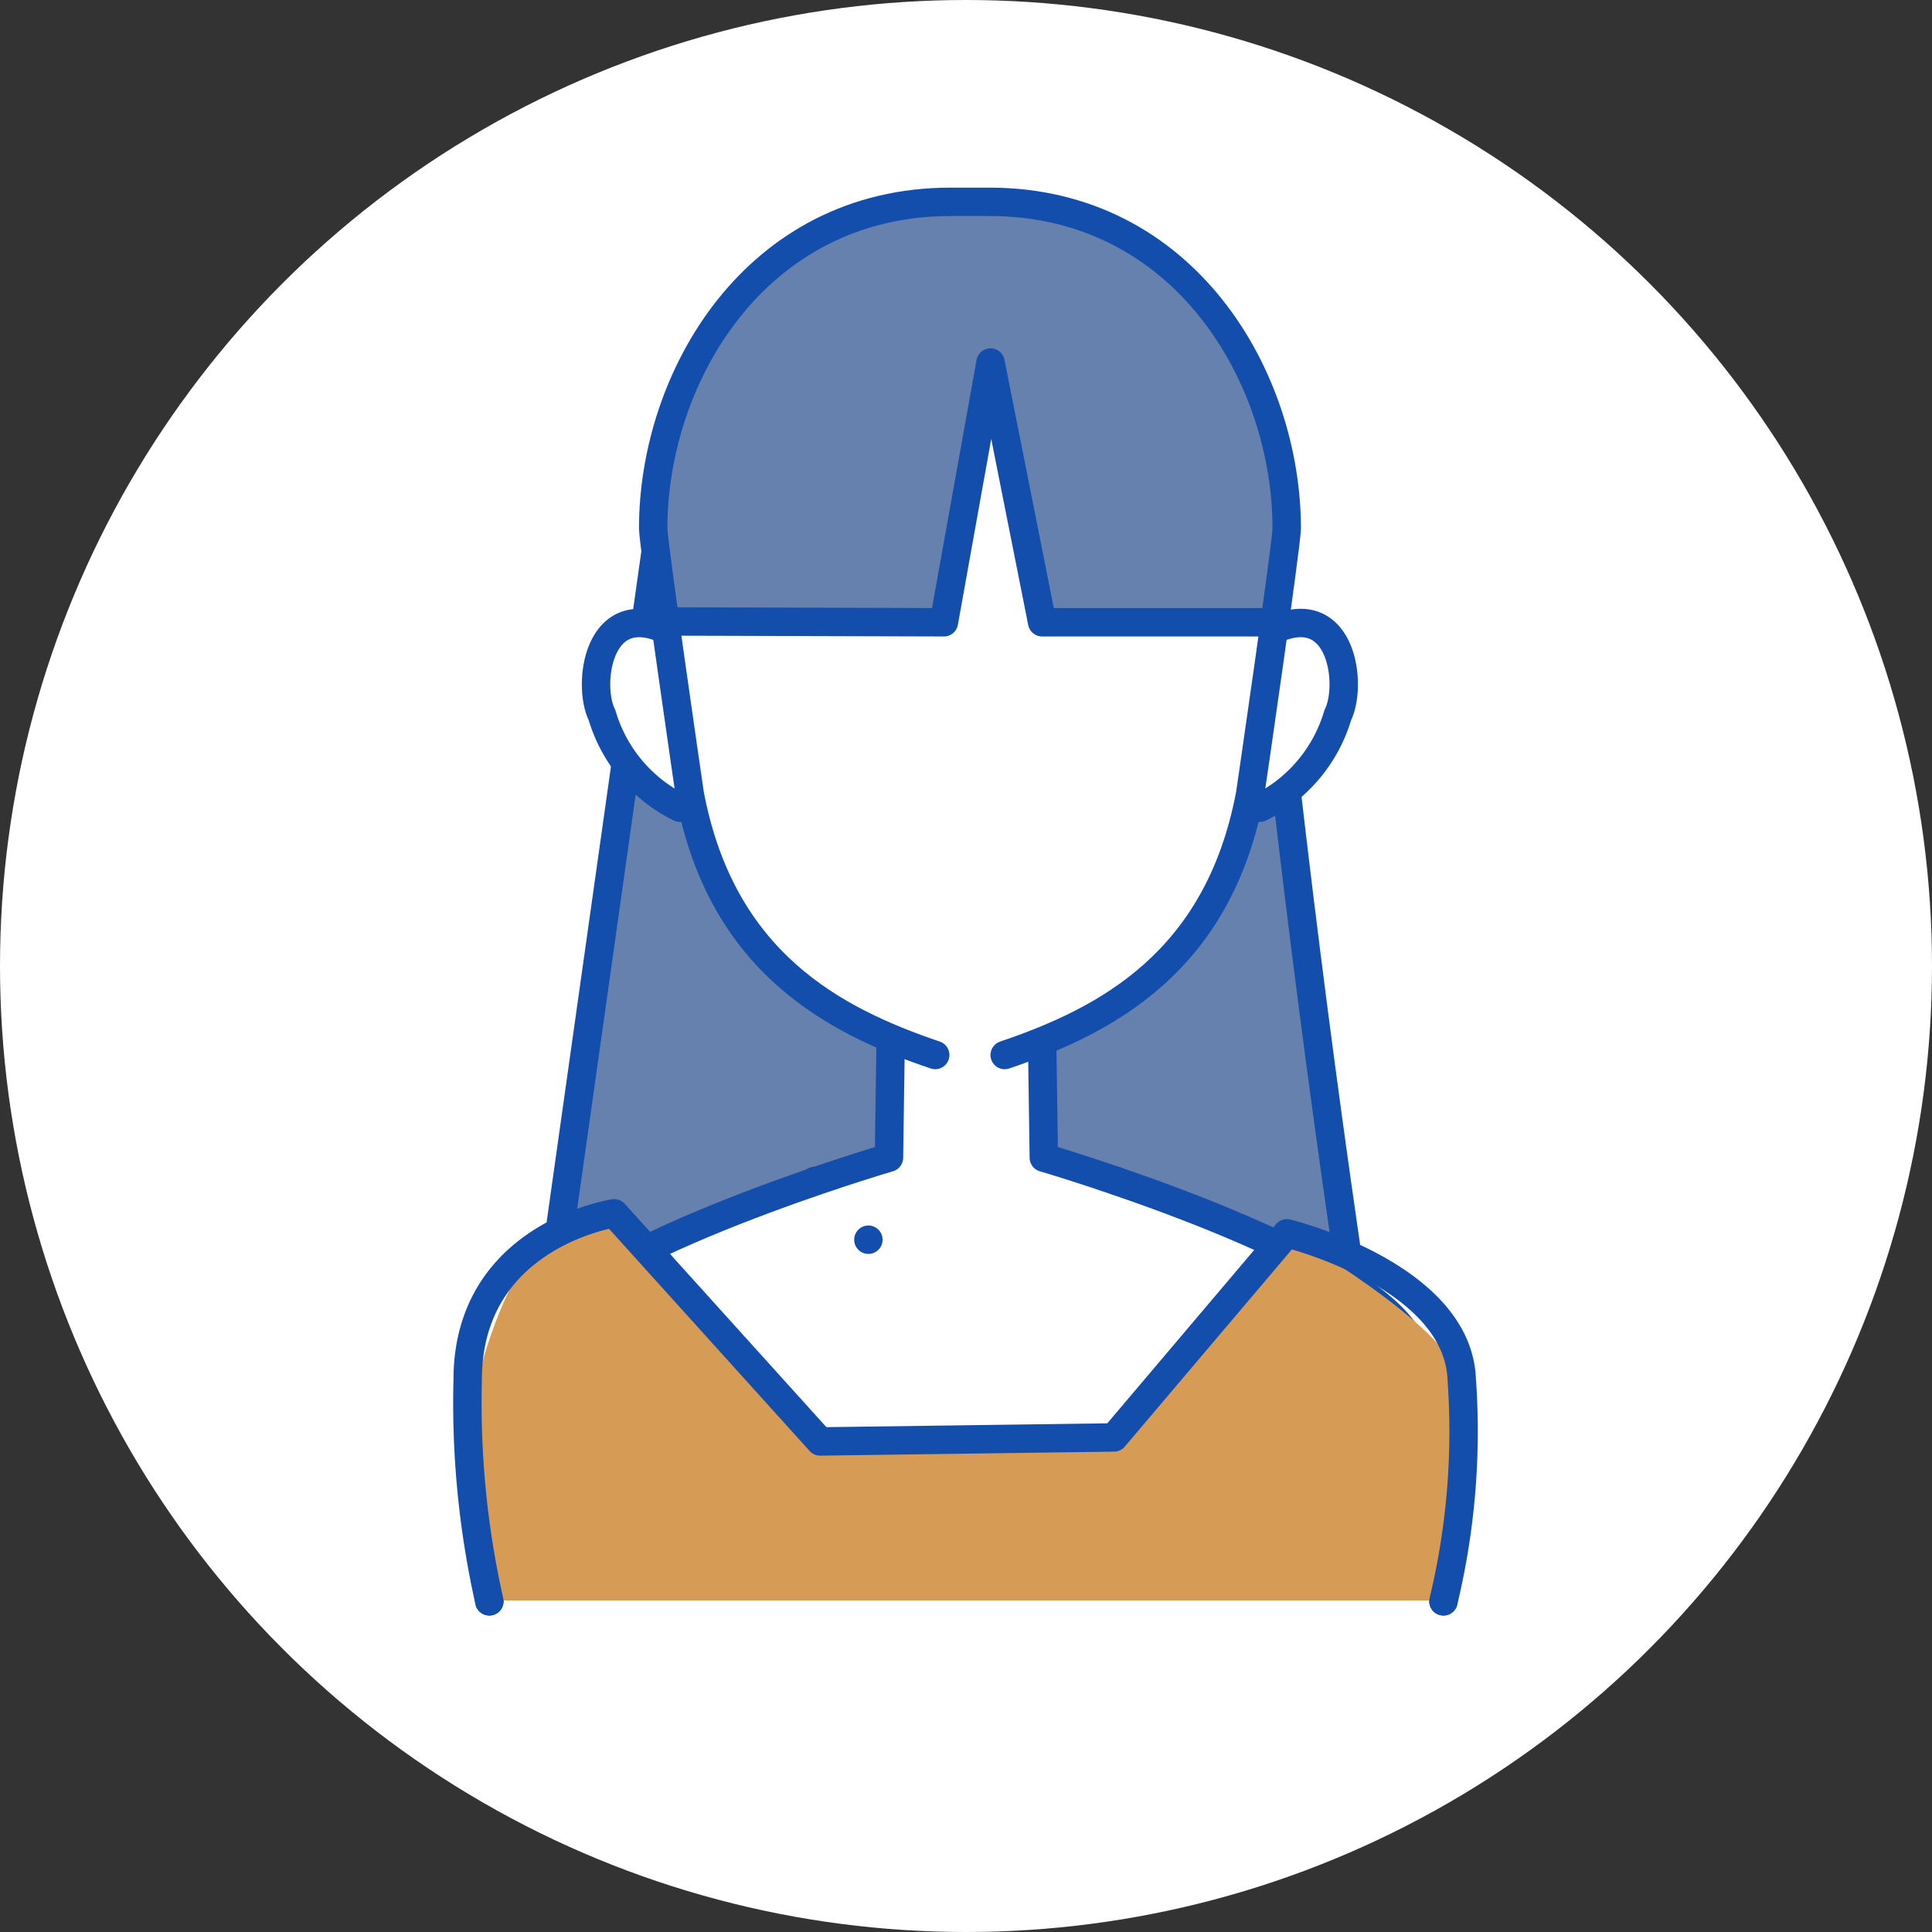 <svg xmlns="http://www.w3.org/2000/svg" width="68" height="68" viewBox="0 0 68 68">
  <rect x="0" y="0" width="68" height="68" fill="#333333" stroke="none"/>
  <g id="Group_2956" data-name="Group 2956" transform="translate(-349 -15961)">
    <circle id="Ellipse_13" data-name="Ellipse 13" cx="34" cy="34" r="34" transform="translate(349 15961)" fill="#fff"/>
    <g id="Group_1792" data-name="Group 1792" transform="translate(304.054 14032.104)">
      <path id="Path_1020" data-name="Path 1020" d="M409.789,1011.783l-20.785-.9-4.505,31.906q14.607.726,29.241.29-2.418-15.587-3.95-31.295" transform="translate(-320.625 934.94)" fill="#6681ad"/>
      <path id="Path_1021" data-name="Path 1021" d="M389,1010.88l-4.505,31.906q14.607.726,29.241.29-2.418-15.587-3.95-31.295" transform="translate(-320.626 934.941)" fill="none" stroke="#134ead" stroke-linecap="round" stroke-linejoin="round" stroke-width="1"/>
      <path id="Path_1022" data-name="Path 1022" d="M415.644,964.2h-1.372c-6.861,0-10.463,6.175-10.463,11.493,0,.544,1.286,9.348,1.286,9.348a10.876,10.876,0,0,0,7.041,8.586v4.213L404.225,1001l5.45,6.8,10.373-.117,6.036-7.208L417.47,997.9l.059-4.044-.248-.024c3.253-1.272,6.54-3.473,7.541-8.79,0,0,1.286-8.8,1.286-9.348,0-5.318-3.6-11.493-10.463-11.493" transform="translate(-335.873 971.803)" fill="#fff"/>
      <path id="Path_1023" data-name="Path 1023" d="M506,1034.819l-.686,6.347a5.308,5.308,0,0,0,2.744-3.259c.515-1.029.172-3.945-2.058-3.087" transform="translate(-416.027 916.161)" fill="#fff"/>
      <path id="Path_1024" data-name="Path 1024" d="M396.521,1034.819c-2.23-.858-2.573,2.058-2.058,3.087a5.308,5.308,0,0,0,2.744,3.259Z" transform="translate(-328.328 916.161)" fill="#fff"/>
      <path id="Path_1025" data-name="Path 1025" d="M403.611,979.2c.352-.469-.7-2.579-.234-4.747s2.344-6.329,3.282-7.209,4.806-3.048,5.978-3.048,5.157.117,6.329.7,4.864,2.813,5.216,4.22a52.63,52.63,0,0,1,1.465,6.564c-.059.879-.235,2.579-.352,3.282s-8.263,0-8.263,0l-2.051-7.912-1.354,7.706Z" transform="translate(-335.435 971.803)" fill="#6681ad"/>
      <path id="Path_1026" data-name="Path 1026" d="M396.521,1034.819c-2.23-.858-2.573,2.058-2.058,3.087a5.308,5.308,0,0,0,2.744,3.259" transform="translate(-328.328 916.161)" fill="none" stroke="#134ead" stroke-linecap="round" stroke-linejoin="round" stroke-width="1"/>
      <path id="Path_1027" data-name="Path 1027" d="M506,1034.819c2.23-.858,2.573,2.058,2.058,3.087a5.308,5.308,0,0,1-2.744,3.259" transform="translate(-416.027 916.161)" fill="none" stroke="#134ead" stroke-linecap="round" stroke-linejoin="round" stroke-width="1"/>
      <path id="Path_1028" data-name="Path 1028" d="M405.675,1000.193l9.84.029,1.641-9.143,1.817,9.143h8.2" transform="translate(-337.347 950.576)" fill="none" stroke="#134ead" stroke-linecap="round" stroke-linejoin="round" stroke-width="1"/>
      <path id="Path_1029" data-name="Path 1029" d="M375.79,1124.869s-.878-6.549,1.461-9.607c2.29-2.993,12.605-6.01,12.605-6.01l.057-3.957" transform="translate(-313.621 860.389)" fill="none" stroke="#134ead" stroke-linecap="round" stroke-linejoin="round" stroke-width="1"/>
      <path id="Path_1030" data-name="Path 1030" d="M483.012,1124.869s.878-6.549-1.461-9.607c-2.29-2.993-12.605-6.01-12.605-6.01l-.057-3.957" transform="translate(-387.261 860.389)" fill="none" stroke="#134ead" stroke-linecap="round" stroke-linejoin="round" stroke-width="1"/>
      <path id="Path_1031" data-name="Path 1031" d="M374.761,1146.822s-.813-6.493-.117-8.732c1.875-6.037,4.513-4.864,4.513-4.864l7.163,8.005,10.478-.152,6.036-7.209s5.685,3.224,6.154,5.216-.586,7.736-.586,7.736Z" transform="translate(-312.621 838.407)" fill="#d69b55"/>
      <path id="Path_1032" data-name="Path 1032" d="M407.118,1147.086a25.558,25.558,0,0,0,.645-7.795c-.124-3.688-6.154-5.157-6.154-5.157l-6.088,7.184-10.34.141-7.249-8.029s-5.157.762-5.157,5.861a31.888,31.888,0,0,0,.762,7.795" transform="translate(-311.368 838.171)" fill="none" stroke="#134ead" stroke-linecap="round" stroke-linejoin="round" stroke-width="1"/>
      <path id="Path_1033" data-name="Path 1033" d="M416.181,994.226c3.58-1.212,7.525-3.271,8.64-9.188,0,0,1.286-8.8,1.286-9.348,0-5.318-3.6-11.493-10.463-11.493h-1.372c-6.861,0-10.463,6.175-10.463,11.493,0,.544,1.286,9.348,1.286,9.348,1.115,5.918,5.06,7.976,8.64,9.188" transform="translate(-335.873 971.803)" fill="none" stroke="#134ead" stroke-linecap="round" stroke-linejoin="round" stroke-width="1"/>
      <line id="Line_36" data-name="Line 36" transform="translate(73.626 1970.46)" fill="none" stroke="#134ead" stroke-linecap="round" stroke-linejoin="round" stroke-width="1"/>
      <path id="Path_1034" data-name="Path 1034" d="M439.814,1134.31c3.194,3.183,4.989,2.869,7.9-.94" transform="translate(-364.304 838.22)" fill="none" stroke="#134ead" stroke-linecap="round" stroke-linejoin="round" stroke-width="1" stroke-dasharray="0 13.306"/>
      <line id="Line_37" data-name="Line 37" transform="translate(84.234 1970.46)" fill="none" stroke="#134ead" stroke-linecap="round" stroke-linejoin="round" stroke-width="1"/>
    </g>
  </g>
</svg>
